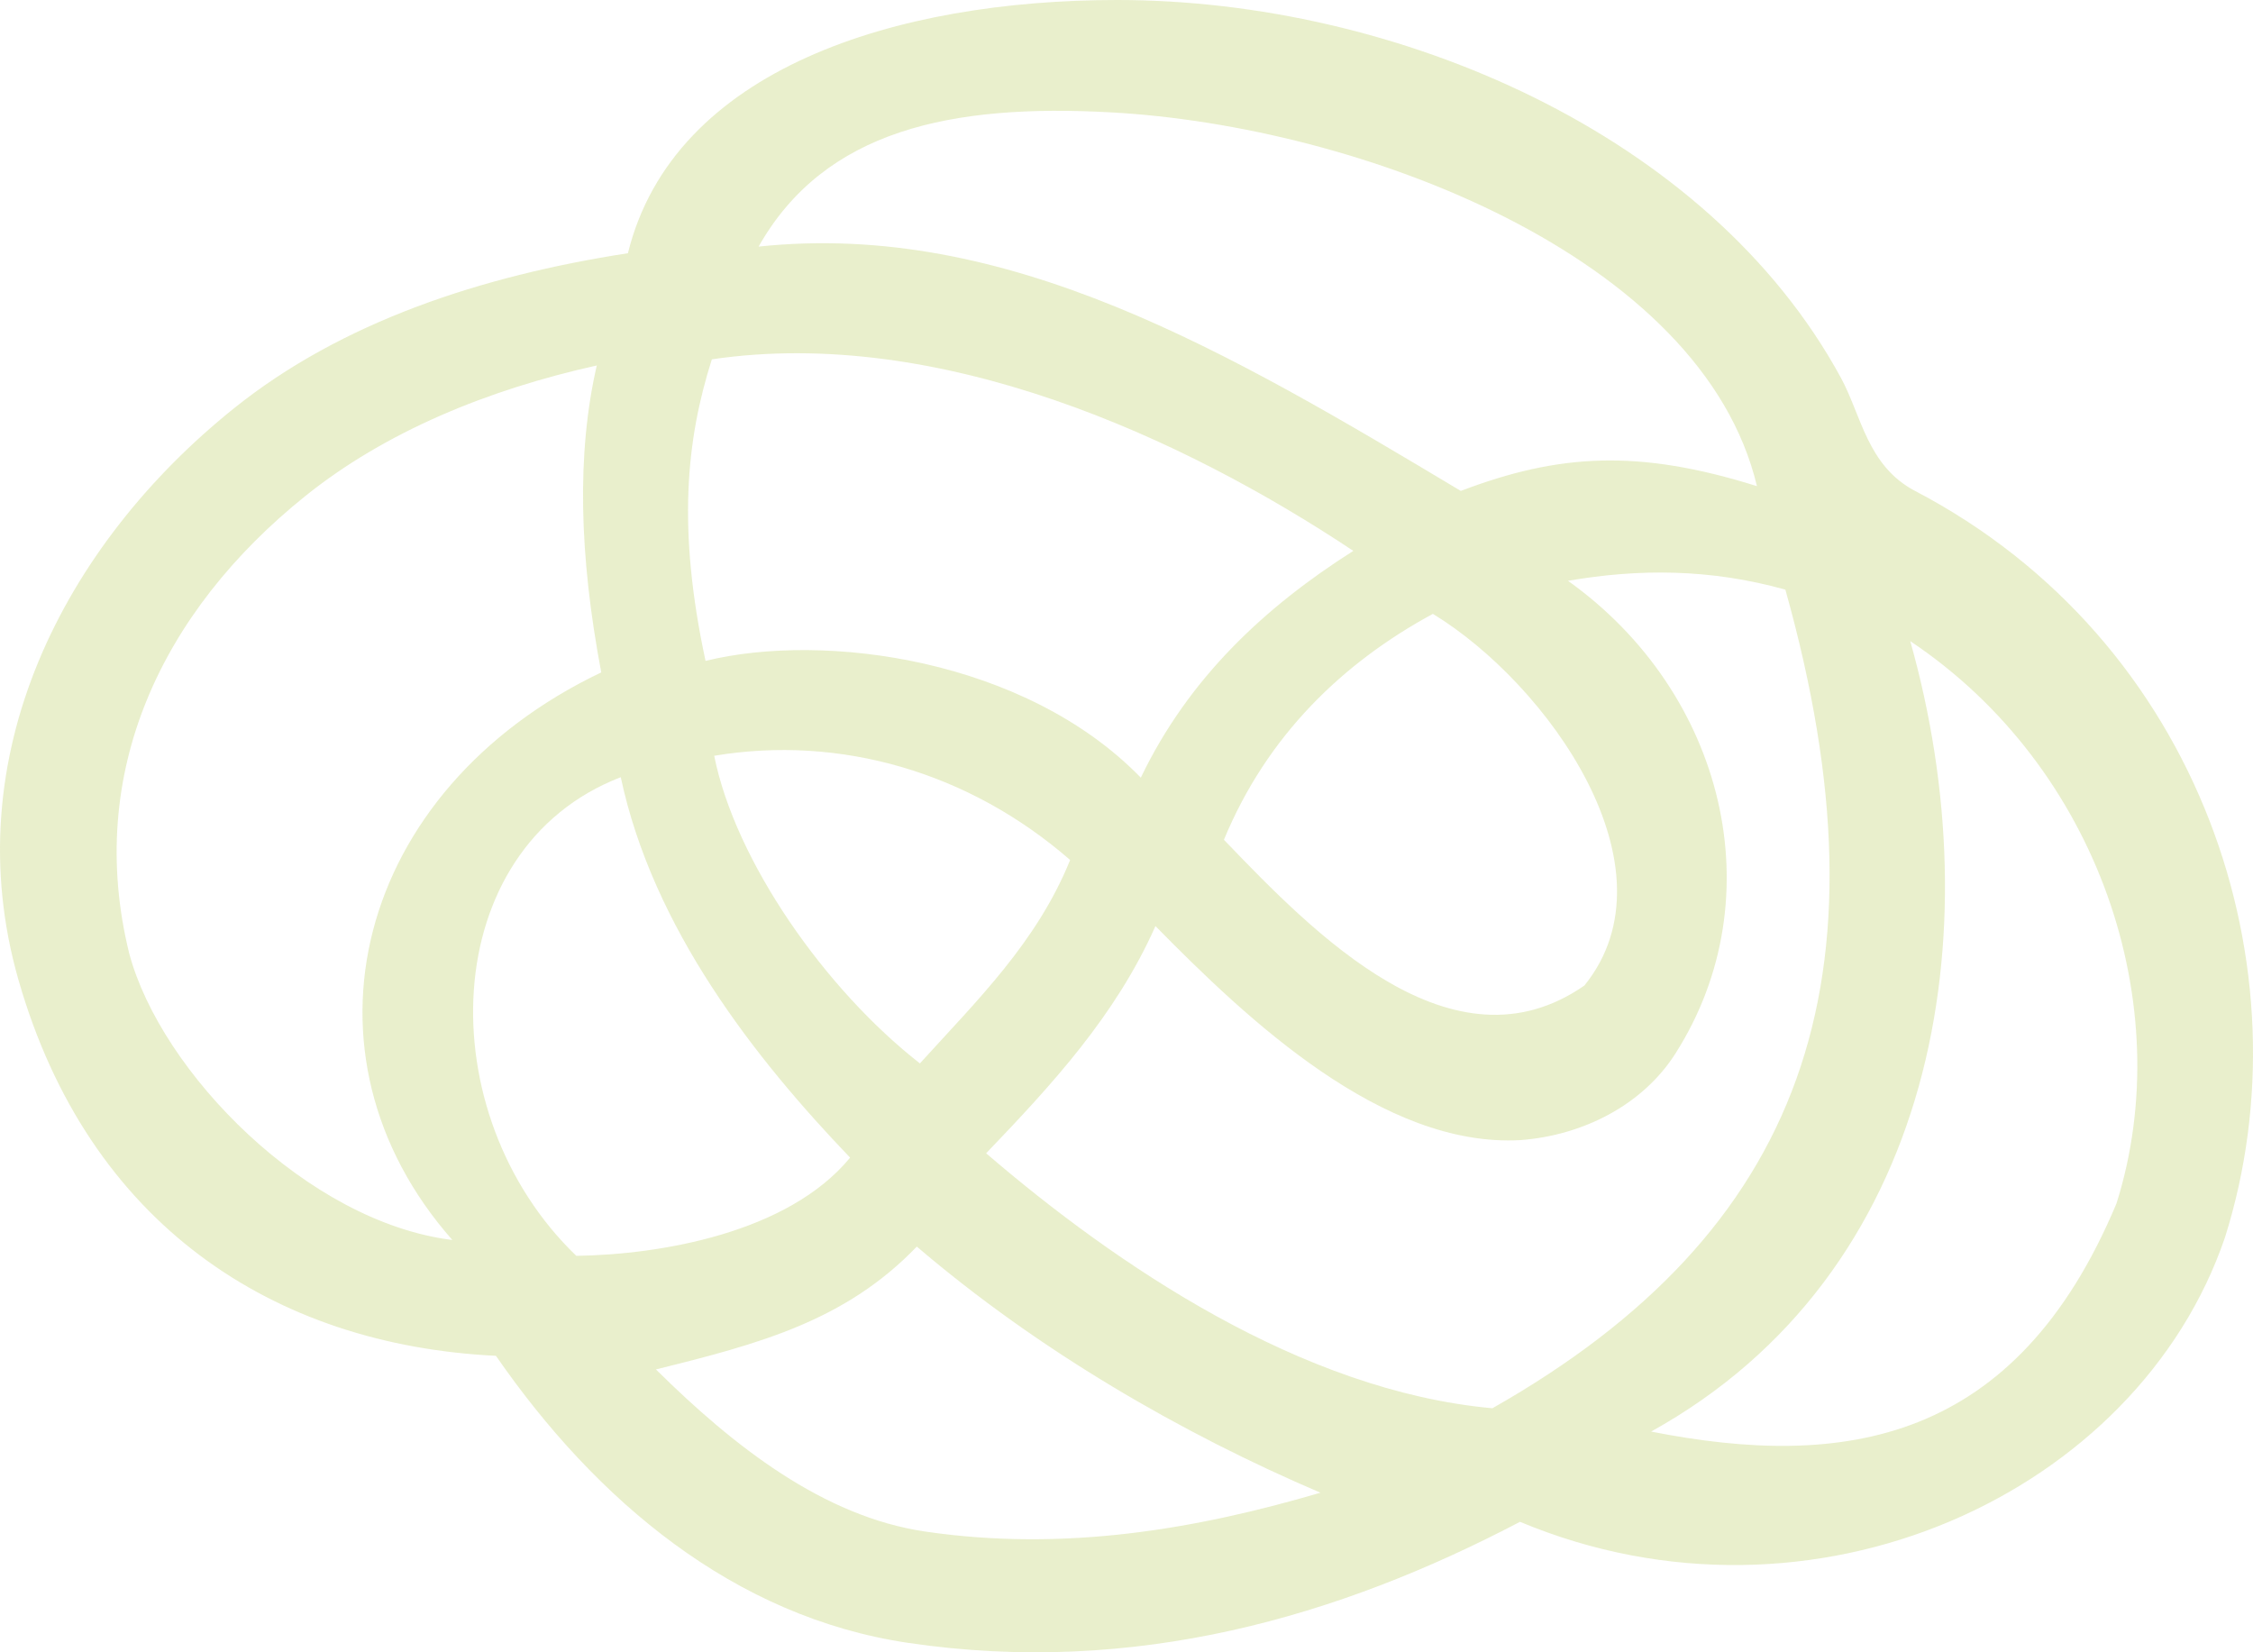 <svg xmlns="http://www.w3.org/2000/svg" width="120" height="88" viewBox="0 0 120 88" fill="none"><path opacity="0.2" d="M59.509 0C47.781 0 35.882 3.631 33.444 13.486C25.613 14.697 18.201 17.146 12.47 21.74C3.377 29.028 -2.421 40.332 0.988 52.204C4.721 65.204 14.548 71.634 26.414 72.209C31.754 79.926 39.096 86.128 48.383 87.5C60.455 89.282 71.315 86.105 80.959 81.051C96.555 87.567 113.864 79.542 118.508 65.9C123.008 51.657 117.28 34.14 102.007 26.15C99.457 24.815 99.143 22.128 98.053 20.123C90.971 7.101 74.323 0 59.509 0ZM59.131 5.982C72.46 6.703 90.663 13.642 93.579 25.892C87.254 23.907 83.027 24.161 77.806 26.146C65.449 18.754 53.646 11.729 40.404 13.134C43.932 6.897 50.709 5.525 59.131 5.982ZM72.081 29.339C67.395 32.316 63.319 36.087 60.763 41.418C54.624 35.102 43.941 33.638 37.578 35.198C36.071 28.17 36.546 23.44 37.915 19.138C50.054 17.343 63.014 23.306 72.081 29.339ZM31.786 19.465C30.709 24.145 30.847 29.597 32.024 35.811C18.913 42.073 15.359 56.137 24.092 66.04C16.398 65.096 8.573 57.119 6.88 50.771C4.522 41.18 8.589 32.57 16.28 26.404C20.526 23.001 25.953 20.758 31.786 19.465ZM83.515 30.934C87.264 30.283 91.087 30.283 95.093 31.404C100.923 52.198 96.003 65.636 79.49 75.002C69.31 74.084 59.419 67.345 52.524 61.423C56.036 57.76 59.432 54.078 61.542 49.322C66.485 54.352 73.669 61.131 80.981 60.721C84.281 60.474 87.479 58.876 89.243 56.102C94.525 47.794 91.873 36.897 83.515 30.934ZM76.318 32.694C82.408 36.398 89.461 46.212 84.39 52.487C77.376 57.36 69.984 49.719 65.189 44.725C67.482 39.172 71.526 35.29 76.318 32.694ZM101.744 34.146C111.805 40.865 116.042 53.614 112.729 64.095C107.357 76.927 98.181 78.265 87.941 76.244C103.136 67.831 106.144 49.729 101.744 34.146ZM33.063 41.393C34.775 49.424 40.163 56.315 45.279 61.655C41.959 65.684 35.131 66.821 30.696 66.885C22.832 59.33 23.217 45.189 33.063 41.393ZM38.04 40.252C44.743 39.131 51.613 41.113 56.998 45.802C55.221 50.193 52.027 53.294 48.996 56.636C43.929 52.677 39.16 45.85 38.04 40.252ZM48.832 66.392C55.314 71.93 62.912 76.333 70.33 79.5C63.755 81.432 56.716 82.665 49.259 81.566C43.868 80.768 39.099 77.054 34.936 72.934C40.452 71.571 45.029 70.348 48.832 66.392Z" fill="#91B201"></path></svg>